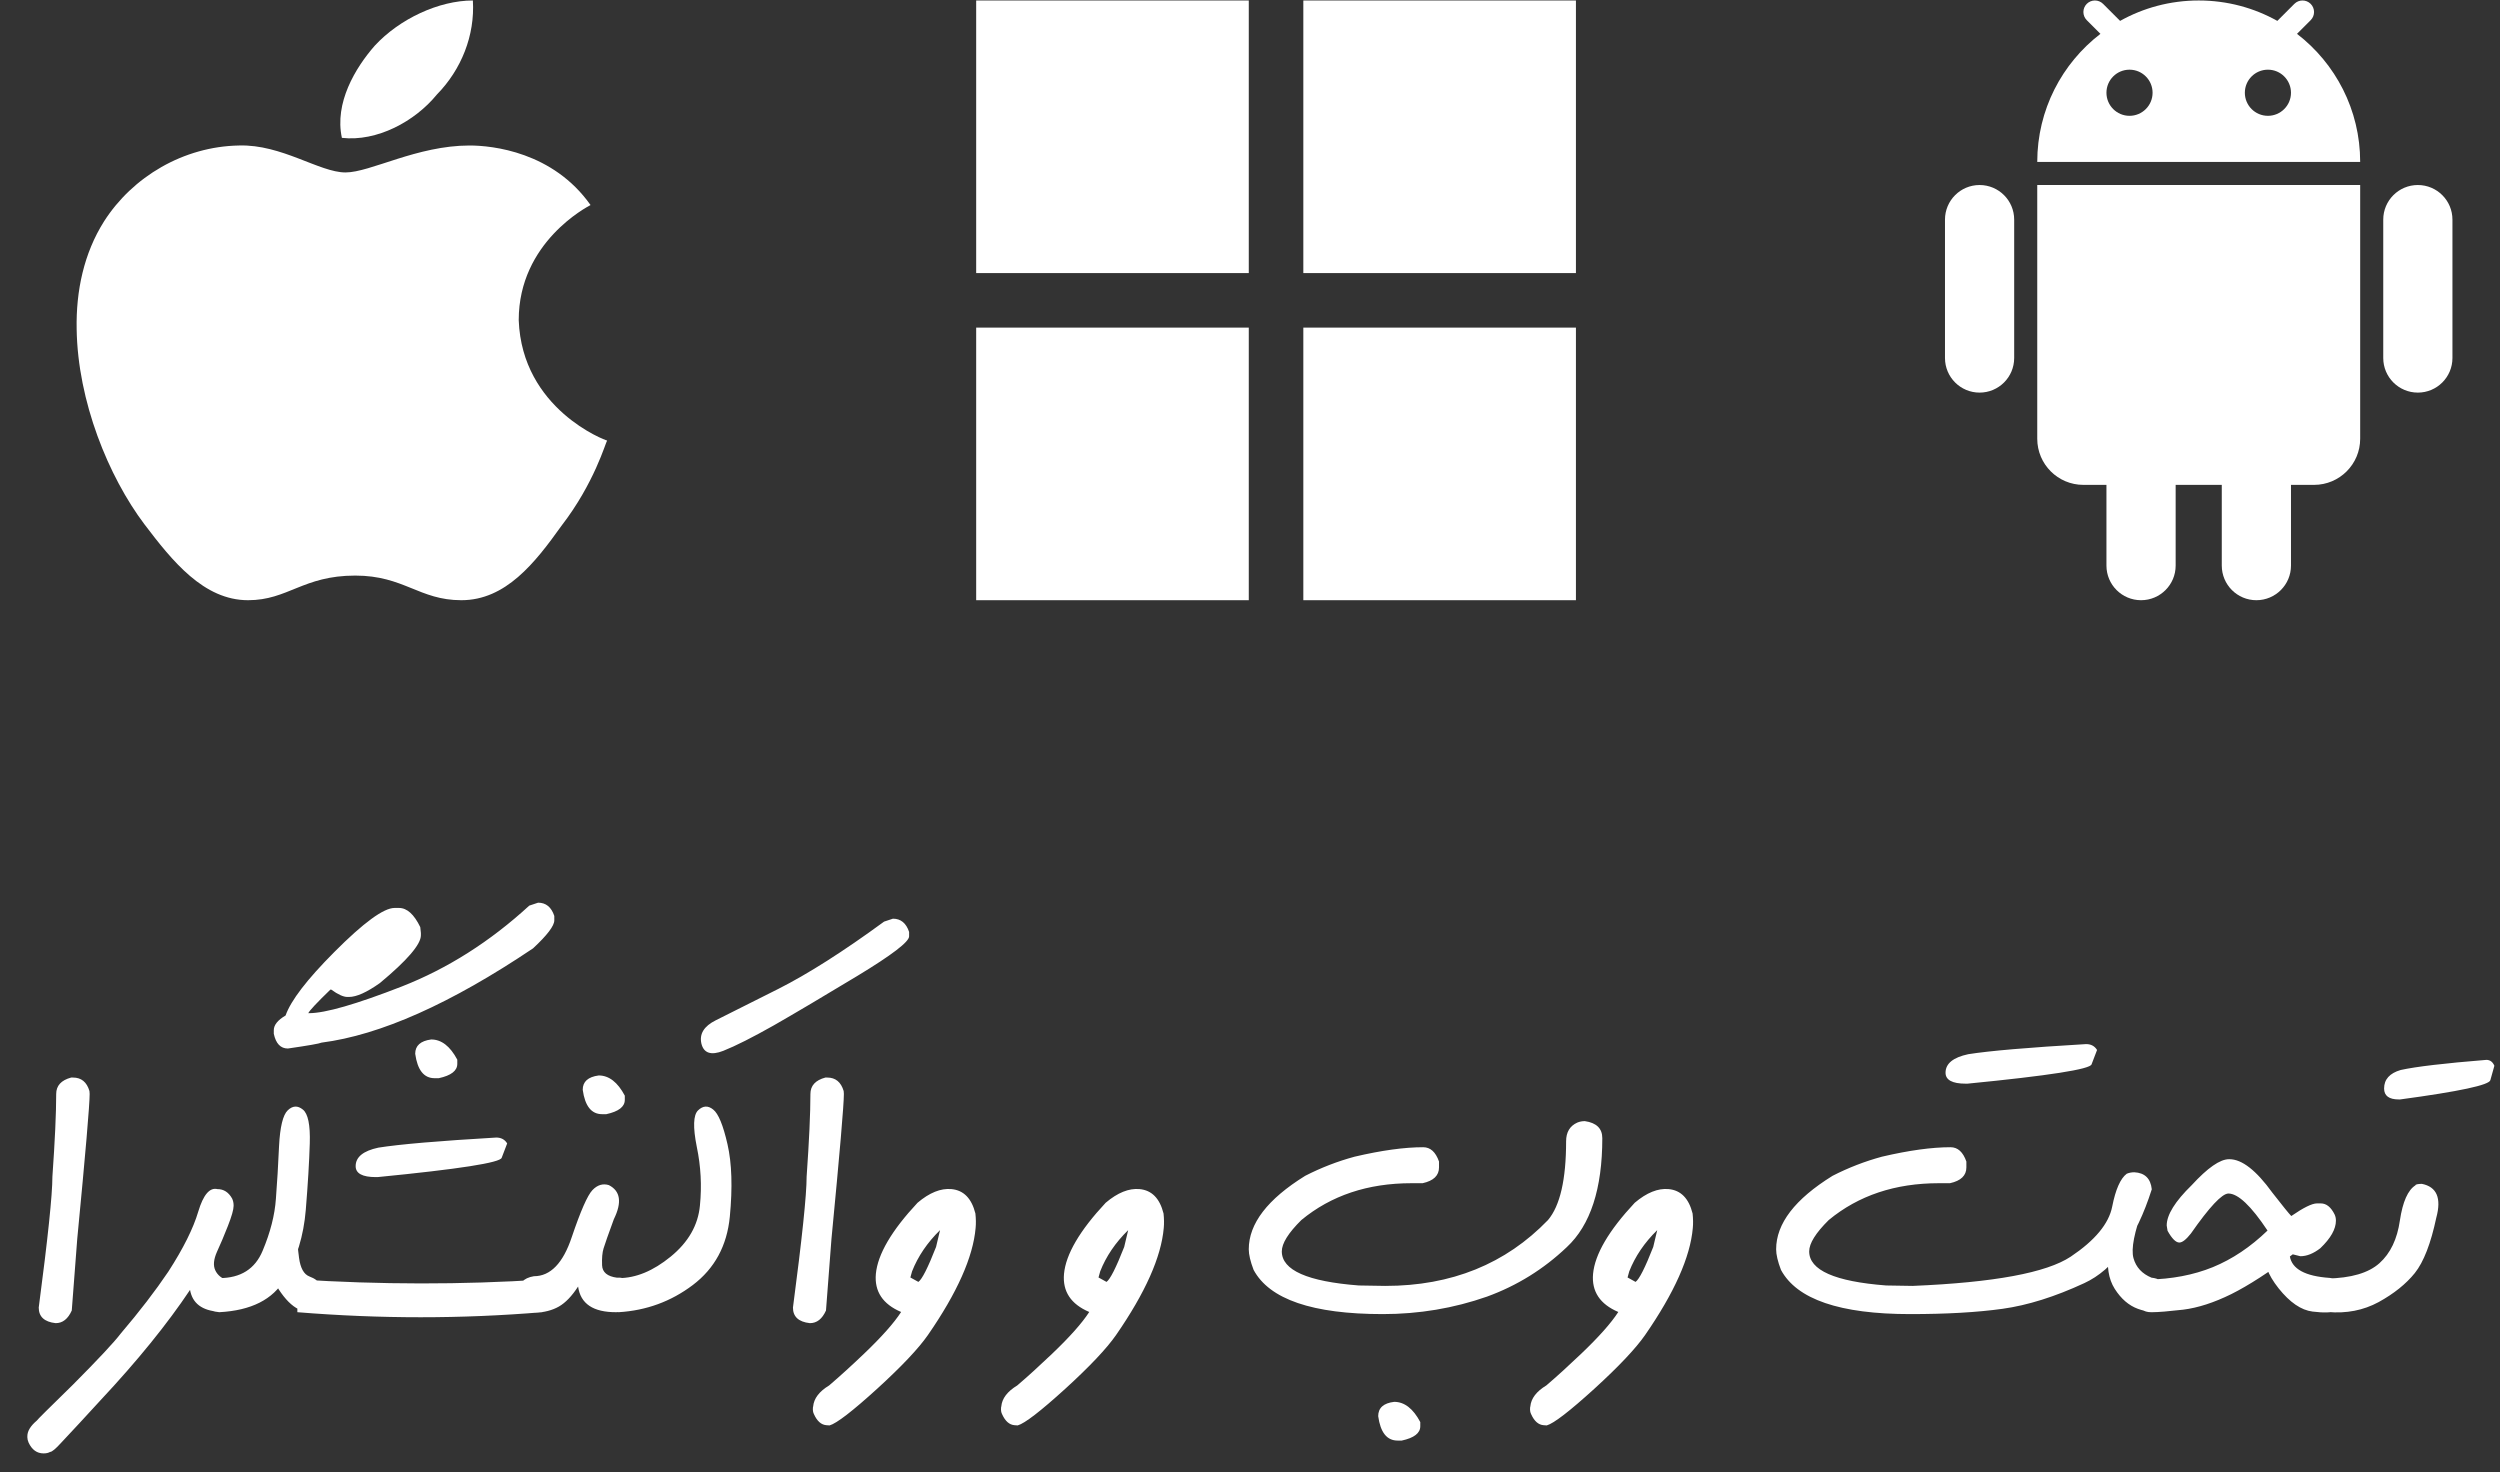 <svg width="180" height="106" viewBox="0 0 180 106" fill="none" xmlns="http://www.w3.org/2000/svg">
<rect x="0" y="0" width="180" height="106" fill="#333333" stroke="none"/>
<path d="M5.258 77.584C5.854 77.584 6.248 77.907 6.44 78.554L6.455 78.766C6.455 79.544 6.157 83.024 5.561 89.206L5.167 94.357C4.895 94.963 4.511 95.266 4.016 95.266H4.001C3.193 95.175 2.789 94.802 2.789 94.145C3.445 89.165 3.773 86.024 3.773 84.721C3.955 82.135 4.046 80.15 4.046 78.766C4.046 78.17 4.405 77.776 5.122 77.584H5.258ZM15.652 85.615C16.107 85.615 16.46 85.842 16.713 86.296C16.784 86.448 16.819 86.61 16.819 86.781V86.827C16.819 87.09 16.683 87.569 16.41 88.266C16.137 88.963 15.875 89.585 15.622 90.13C15.38 90.675 15.339 91.12 15.501 91.463C15.662 91.807 15.95 92.044 16.364 92.175C16.789 92.297 17.021 92.67 17.061 93.297C17.061 93.792 16.809 94.155 16.304 94.388C16.163 94.428 16.036 94.448 15.925 94.448H15.774C14.551 94.367 13.854 93.842 13.683 92.872C12.036 95.337 9.89 97.984 7.243 100.812C6.172 101.984 5.223 103.009 4.395 103.888C4.001 104.322 3.738 104.539 3.607 104.539C3.486 104.61 3.329 104.645 3.137 104.645C2.662 104.645 2.304 104.388 2.061 103.873C2.001 103.731 1.97 103.605 1.97 103.494V103.403C1.97 103.039 2.198 102.666 2.652 102.282C2.652 102.251 3.521 101.388 5.258 99.691C7.087 97.852 8.233 96.625 8.698 96.009C10.041 94.433 11.183 92.948 12.122 91.554C13.203 89.877 13.92 88.438 14.274 87.236C14.637 86.024 15.097 85.483 15.652 85.615ZM38.744 64.993C39.309 64.993 39.698 65.311 39.91 65.948V66.266C39.91 66.66 39.4 67.332 38.38 68.281C32.461 72.261 27.385 74.524 23.152 75.069C23.001 75.14 22.193 75.281 20.728 75.493C20.203 75.493 19.865 75.14 19.713 74.433V74.175C19.713 73.801 19.996 73.448 20.562 73.115C20.935 72.044 22.102 70.523 24.062 68.554C26.173 66.433 27.622 65.372 28.41 65.372H28.728C29.304 65.372 29.814 65.832 30.259 66.751L30.304 67.175V67.342C30.304 67.998 29.319 69.145 27.35 70.781C26.41 71.448 25.668 71.781 25.122 71.781H25.016C24.723 71.781 24.334 71.604 23.849 71.251H23.789C22.809 72.2 22.279 72.766 22.198 72.948H22.259C23.42 72.948 25.648 72.306 28.941 71.023C32.233 69.731 35.289 67.791 38.107 65.205L38.744 64.993ZM21.44 89.009C21.4 89.302 21.43 89.822 21.531 90.569C21.632 91.307 21.88 91.751 22.274 91.903C22.678 92.054 22.951 92.261 23.092 92.524C23.233 92.787 23.279 93.1 23.228 93.463C23.178 93.827 23.001 94.11 22.698 94.312C22.395 94.514 21.996 94.499 21.501 94.266C21.016 94.034 20.536 93.554 20.062 92.827C19.597 92.09 19.451 91.16 19.622 90.039C19.794 88.908 20.147 88.377 20.683 88.448C21.228 88.519 21.481 88.706 21.44 89.009ZM20.092 82.509C20.163 81.135 20.37 80.281 20.713 79.948C21.067 79.605 21.43 79.584 21.804 79.887C22.178 80.18 22.345 80.993 22.304 82.327C22.264 83.66 22.168 85.256 22.016 87.115C21.865 88.963 21.36 90.625 20.501 92.1C19.652 93.564 18.082 94.357 15.789 94.478C14.93 94.398 14.501 94.044 14.501 93.418V93.069C14.501 92.372 14.93 92.024 15.789 92.024C17.324 92.024 18.365 91.367 18.91 90.054C19.466 88.731 19.784 87.483 19.865 86.312C19.956 85.14 20.031 83.872 20.092 82.509ZM21.41 92.115C27.38 92.499 33.259 92.504 39.047 92.13V94.478C33.239 94.963 27.36 94.963 21.41 94.478V92.115ZM31.047 74.842C31.784 74.842 32.41 75.327 32.925 76.296V76.599C32.925 77.094 32.481 77.438 31.592 77.63H31.289C30.521 77.63 30.057 77.044 29.895 75.872C29.895 75.286 30.279 74.943 31.047 74.842ZM35.728 81.903C36.082 81.903 36.345 82.044 36.516 82.327L36.123 83.357C36.032 83.711 33.052 84.175 27.183 84.751H27.062C26.092 84.751 25.607 84.488 25.607 83.963C25.607 83.307 26.153 82.862 27.244 82.63C28.769 82.387 31.597 82.145 35.728 81.903ZM43.456 89.888C43.365 90.18 43.33 90.585 43.35 91.1C43.37 91.605 43.729 91.903 44.426 91.994C45.062 91.943 45.466 92.312 45.638 93.1V93.372C45.476 94.11 45.057 94.478 44.38 94.478C42.714 94.489 41.794 93.872 41.623 92.63C41.178 93.317 40.718 93.797 40.244 94.069C39.769 94.342 39.183 94.494 38.486 94.524C37.587 94.383 37.168 93.938 37.229 93.191C37.279 92.443 37.683 92.009 38.441 91.888C39.633 91.888 40.542 90.948 41.168 89.069C41.804 87.191 42.299 86.064 42.653 85.691C43.007 85.317 43.4 85.195 43.835 85.327C44.673 85.751 44.794 86.569 44.198 87.781C43.794 88.882 43.547 89.585 43.456 89.888ZM43.108 77.433C43.845 77.433 44.471 77.918 44.986 78.887V79.19C44.986 79.685 44.542 80.029 43.653 80.221H43.35C42.582 80.221 42.117 79.635 41.956 78.463C41.956 77.877 42.34 77.534 43.108 77.433ZM50.168 82.569C49.885 81.155 49.916 80.281 50.259 79.948C50.613 79.605 50.976 79.584 51.35 79.887C51.724 80.18 52.067 81.014 52.38 82.387C52.694 83.761 52.749 85.499 52.547 87.6C52.345 89.691 51.456 91.332 49.88 92.524C48.315 93.706 46.537 94.357 44.547 94.478C43.688 94.398 43.259 94.044 43.259 93.418V93.069C43.259 92.372 43.688 92.024 44.547 92.024C45.779 92.024 47.027 91.509 48.289 90.478C49.562 89.438 50.264 88.211 50.395 86.797C50.537 85.382 50.461 83.973 50.168 82.569ZM64.29 66.145C64.855 66.145 65.244 66.463 65.456 67.099V67.417C65.456 67.811 64.214 68.761 61.729 70.266C59.254 71.761 57.249 72.948 55.714 73.827C54.178 74.695 52.966 75.306 52.077 75.66C51.199 76.003 50.673 75.832 50.502 75.145C50.34 74.448 50.683 73.887 51.532 73.463C52.391 73.029 53.891 72.276 56.032 71.205C58.173 70.124 60.714 68.508 63.653 66.357L64.29 66.145ZM59.562 77.584C60.158 77.584 60.552 77.907 60.744 78.554L60.759 78.766C60.759 79.544 60.461 83.024 59.865 89.206L59.471 94.357C59.199 94.963 58.815 95.266 58.32 95.266H58.305C57.497 95.175 57.093 94.802 57.093 94.145C57.749 89.165 58.077 86.024 58.077 84.721C58.259 82.135 58.35 80.15 58.35 78.766C58.35 78.17 58.709 77.776 59.426 77.584H59.562ZM68.502 85.615C69.381 85.695 69.956 86.281 70.229 87.372C70.27 87.756 70.275 88.105 70.244 88.418C70.062 90.509 68.916 93.079 66.805 96.13C66.128 97.1 64.916 98.383 63.168 99.979C61.38 101.605 60.234 102.489 59.729 102.63L59.502 102.615C59.128 102.585 58.83 102.322 58.608 101.827C58.537 101.696 58.512 101.529 58.532 101.327L58.547 101.267C58.598 100.691 58.981 100.186 59.699 99.751C60.466 99.095 61.3 98.337 62.199 97.479C63.471 96.266 64.365 95.261 64.881 94.463C63.557 93.898 62.951 92.984 63.062 91.721C63.194 90.307 64.194 88.6 66.062 86.6C66.921 85.872 67.734 85.544 68.502 85.615ZM65.547 91.978L66.123 92.297C66.386 92.115 66.81 91.276 67.396 89.781L67.684 88.569C66.764 89.468 66.093 90.458 65.668 91.539L65.547 91.978ZM82.048 85.615C82.926 85.695 83.502 86.281 83.775 87.372C83.815 87.756 83.82 88.105 83.79 88.418C83.608 90.509 82.462 93.079 80.351 96.13C79.674 97.1 78.462 98.383 76.714 99.979C74.926 101.605 73.78 102.489 73.275 102.63L73.047 102.615C72.674 102.585 72.376 102.322 72.153 101.827C72.083 101.696 72.058 101.529 72.078 101.327L72.093 101.267C72.143 100.691 72.527 100.186 73.244 99.751C74.012 99.095 74.845 98.337 75.744 97.479C77.017 96.266 77.911 95.261 78.426 94.463C77.103 93.898 76.497 92.984 76.608 91.721C76.739 90.307 77.739 88.6 79.608 86.6C80.467 85.872 81.28 85.544 82.048 85.615ZM79.093 91.978L79.669 92.297C79.931 92.115 80.356 91.276 80.942 89.781L81.229 88.569C80.31 89.468 79.638 90.458 79.214 91.539L79.093 91.978ZM114.109 80.721C114.947 80.842 115.366 81.251 115.366 81.948C115.366 85.594 114.513 88.211 112.806 89.797C111.139 91.382 109.225 92.569 107.063 93.357C104.669 94.196 102.169 94.615 99.563 94.615C94.502 94.615 91.401 93.554 90.26 91.433C90.028 90.827 89.911 90.332 89.911 89.948C89.911 88.1 91.265 86.337 93.972 84.66C95.114 84.074 96.3 83.615 97.533 83.281C99.472 82.827 101.119 82.6 102.472 82.6C102.987 82.6 103.366 82.943 103.609 83.63V84.054C103.609 84.64 103.215 85.019 102.427 85.191H101.624C98.482 85.191 95.841 86.074 93.699 87.842C92.76 88.771 92.29 89.524 92.29 90.1C92.29 91.453 94.139 92.271 97.836 92.554L99.715 92.585H99.745C104.503 92.585 108.407 91.004 111.457 87.842C112.326 86.812 112.76 84.923 112.76 82.175C112.76 81.519 113.028 81.069 113.563 80.827C113.735 80.756 113.917 80.721 114.109 80.721ZM100.381 100.933C101.119 100.933 101.745 101.418 102.26 102.388V102.691C102.26 103.186 101.816 103.529 100.927 103.721H100.624C99.856 103.721 99.391 103.135 99.23 101.964C99.23 101.368 99.614 101.024 100.381 100.933ZM120.139 85.615C121.018 85.695 121.594 86.281 121.867 87.372C121.907 87.756 121.912 88.105 121.882 88.418C121.7 90.509 120.553 93.079 118.442 96.13C117.765 97.1 116.553 98.383 114.806 99.979C113.018 101.605 111.871 102.489 111.366 102.63L111.139 102.615C110.765 102.585 110.467 102.322 110.245 101.827C110.174 101.696 110.149 101.529 110.169 101.327L110.184 101.267C110.235 100.691 110.619 100.186 111.336 99.751C112.104 99.095 112.937 98.337 113.836 97.479C115.109 96.266 116.003 95.261 116.518 94.463C115.195 93.898 114.589 92.984 114.7 91.721C114.831 90.307 115.831 88.6 117.7 86.6C118.558 85.872 119.372 85.544 120.139 85.615ZM117.185 91.978L117.76 92.297C118.023 92.115 118.447 91.276 119.033 89.781L119.321 88.569C118.402 89.468 117.73 90.458 117.306 91.539L117.185 91.978ZM153.67 84.403C154.428 84.443 154.847 84.852 154.928 85.63C153.806 89.155 152.185 91.408 150.064 92.388C147.953 93.367 145.988 93.984 144.17 94.236C142.352 94.489 140.14 94.615 137.533 94.615C132.473 94.615 129.372 93.554 128.23 91.433C127.998 90.827 127.882 90.332 127.882 89.948C127.882 88.1 129.235 86.337 131.942 84.66C133.084 84.074 134.271 83.615 135.503 83.281C137.443 82.827 139.089 82.6 140.443 82.6C140.958 82.6 141.337 82.943 141.579 83.63V84.054C141.579 84.64 141.185 85.019 140.397 85.191H139.594C136.453 85.191 133.811 86.074 131.67 87.842C130.73 88.771 130.261 89.524 130.261 90.1C130.261 91.453 132.109 92.271 135.806 92.554L137.685 92.585H137.715C143.554 92.342 147.347 91.64 149.094 90.478C150.842 89.307 151.837 88.105 152.079 86.872C152.322 85.64 152.67 84.852 153.125 84.509C153.296 84.438 153.478 84.403 153.67 84.403ZM154.322 86.948C153.665 88.706 153.428 89.918 153.61 90.585C153.791 91.241 154.226 91.711 154.913 91.994C155.408 92.044 155.751 92.251 155.943 92.615C156.135 92.968 156.175 93.312 156.064 93.645C155.963 93.978 155.746 94.221 155.413 94.373C155.079 94.514 154.584 94.468 153.928 94.236C153.271 93.994 152.716 93.514 152.261 92.797C151.806 92.079 151.665 91.16 151.837 90.039C152.008 88.908 152.63 87.67 153.7 86.327C154.771 84.983 154.978 85.191 154.322 86.948ZM150.2 75.175C150.554 75.175 150.817 75.317 150.988 75.599L150.594 76.63C150.503 76.983 147.524 77.448 141.655 78.024H141.534C140.564 78.024 140.079 77.761 140.079 77.236C140.079 76.579 140.624 76.135 141.715 75.902C143.241 75.66 146.069 75.418 150.2 75.175ZM164.867 90.448C165.019 91.367 165.973 91.888 167.731 92.009C168.226 92.059 168.569 92.266 168.761 92.63C168.953 92.984 168.994 93.327 168.883 93.66C168.782 93.994 168.564 94.231 168.231 94.373C167.898 94.514 167.322 94.534 166.504 94.433C165.685 94.332 164.872 93.776 164.064 92.766C163.256 91.746 162.953 90.888 163.155 90.191C163.367 89.484 163.665 89.12 164.049 89.1C164.443 89.079 164.716 89.529 164.867 90.448ZM160.488 83.463H160.519C161.418 83.463 162.448 84.266 163.61 85.872C164.357 86.832 164.812 87.392 164.973 87.554C165.852 86.948 166.468 86.645 166.822 86.645H167.095C167.499 86.645 167.832 86.913 168.095 87.448C168.155 87.579 168.186 87.726 168.186 87.888C168.186 88.494 167.812 89.155 167.064 89.872C166.569 90.256 166.09 90.448 165.625 90.448L165.079 90.312C163.382 91.595 161.908 92.549 160.655 93.175C159.403 93.792 158.246 94.165 157.185 94.297C156.125 94.418 155.387 94.478 154.973 94.478H154.867C154.352 94.478 153.983 94.221 153.761 93.706L153.7 93.372V93.206C153.7 92.701 154.009 92.342 154.625 92.13C156.362 92.1 157.928 91.802 159.322 91.236C160.726 90.66 162.039 89.781 163.261 88.6C162.079 86.822 161.14 85.933 160.443 85.933C159.978 85.943 159.079 86.903 157.746 88.812C157.403 89.246 157.125 89.463 156.913 89.463C156.66 89.463 156.377 89.18 156.064 88.615L156.003 88.236C156.003 87.468 156.605 86.499 157.807 85.327C158.948 84.084 159.842 83.463 160.488 83.463ZM171.261 93.751C170.16 94.347 168.938 94.585 167.595 94.463C166.746 94.373 166.347 93.978 166.398 93.281C166.448 92.574 166.832 92.165 167.549 92.054C169.276 92.024 170.534 91.655 171.322 90.948C172.11 90.241 172.6 89.216 172.792 87.872C172.994 86.529 173.367 85.685 173.913 85.342C173.913 85.281 174.064 85.246 174.367 85.236C175.448 85.448 175.797 86.261 175.413 87.675C175.019 89.534 174.504 90.862 173.867 91.66C173.231 92.448 172.362 93.145 171.261 93.751ZM179.019 76.311C179.282 76.311 179.474 76.453 179.595 76.736L179.307 77.766C179.246 78.12 177.08 78.584 172.807 79.16H172.716C172.009 79.16 171.655 78.897 171.655 78.372C171.655 77.716 172.054 77.271 172.852 77.039C173.953 76.796 176.009 76.554 179.019 76.311Z" fill="white"/>
<path d="M42.519 14.763C42.31 14.883 37.348 17.422 37.348 23.05C37.582 29.468 43.61 31.719 43.713 31.719C43.61 31.839 42.803 34.785 40.414 37.873C38.517 40.533 36.413 43.215 33.217 43.215C30.176 43.215 29.085 41.442 25.577 41.442C21.81 41.442 20.744 43.215 17.86 43.215C14.663 43.215 12.403 40.389 10.403 37.754C7.805 34.305 5.597 28.893 5.519 23.696C5.466 20.942 6.039 18.236 7.493 15.936C9.545 12.726 13.209 10.547 17.21 10.476C20.276 10.38 23.005 12.416 24.875 12.416C26.668 12.416 30.02 10.476 33.813 10.476C35.45 10.477 39.816 10.932 42.519 14.763ZM24.616 9.926C24.07 7.411 25.577 4.896 26.98 3.292C28.773 1.352 31.605 0.035 34.047 0.035C34.203 2.55 33.215 5.016 31.449 6.813C29.864 8.753 27.136 10.213 24.616 9.926Z" fill="white"/>
<rect x="93.84" y="23.588" width="19.627" height="19.627" fill="white"/>
<rect x="70.285" y="23.588" width="19.627" height="19.627" fill="white"/>
<rect x="93.84" y="0.035" width="19.627" height="19.627" fill="white"/>
<rect x="70.285" y="0.035" width="19.627" height="19.627" fill="white"/>
<path fill-rule="evenodd" clip-rule="evenodd" d="M152.647 1.504C154.322 0.568 156.252 0.035 158.307 0.035C160.363 0.035 162.293 0.568 163.968 1.504L165.194 0.278C165.518 -0.046 166.044 -0.046 166.368 0.278C166.692 0.603 166.692 1.128 166.368 1.453L165.384 2.437C168.15 4.562 169.933 7.903 169.933 11.661H146.682C146.682 7.903 148.465 4.562 151.231 2.437L150.247 1.453C149.923 1.128 149.923 0.603 150.247 0.278C150.571 -0.046 151.097 -0.046 151.421 0.278L152.647 1.504ZM154.986 6.678C154.986 7.595 154.242 8.339 153.325 8.339C152.408 8.339 151.664 7.595 151.664 6.678C151.664 5.761 152.408 5.017 153.325 5.017C154.242 5.017 154.986 5.761 154.986 6.678ZM163.29 8.339C164.207 8.339 164.951 7.595 164.951 6.678C164.951 5.761 164.207 5.017 163.29 5.017C162.373 5.017 161.629 5.761 161.629 6.678C161.629 7.595 162.373 8.339 163.29 8.339Z" fill="white"/>
<path d="M140.039 15.812C140.039 14.437 141.154 13.321 142.53 13.321C143.906 13.321 145.021 14.437 145.021 15.812V25.777C145.021 27.153 143.906 28.268 142.53 28.268C141.154 28.268 140.039 27.153 140.039 25.777V15.812Z" fill="white"/>
<path d="M151.664 34.911V40.724C151.664 42.1 152.78 43.215 154.156 43.215C155.531 43.215 156.647 42.1 156.647 40.724V34.911H159.968V40.724C159.968 42.1 161.084 43.215 162.459 43.215C163.835 43.215 164.951 42.1 164.951 40.724V34.911H166.611C168.446 34.911 169.933 33.424 169.933 31.59V13.321H146.682V31.59C146.682 33.424 148.169 34.911 150.004 34.911H151.664Z" fill="white"/>
<path d="M171.594 15.812C171.594 14.437 172.709 13.321 174.085 13.321C175.461 13.321 176.576 14.437 176.576 15.812V25.777C176.576 27.153 175.461 28.268 174.085 28.268C172.709 28.268 171.594 27.153 171.594 25.777V15.812Z" fill="white"/>
</svg>

